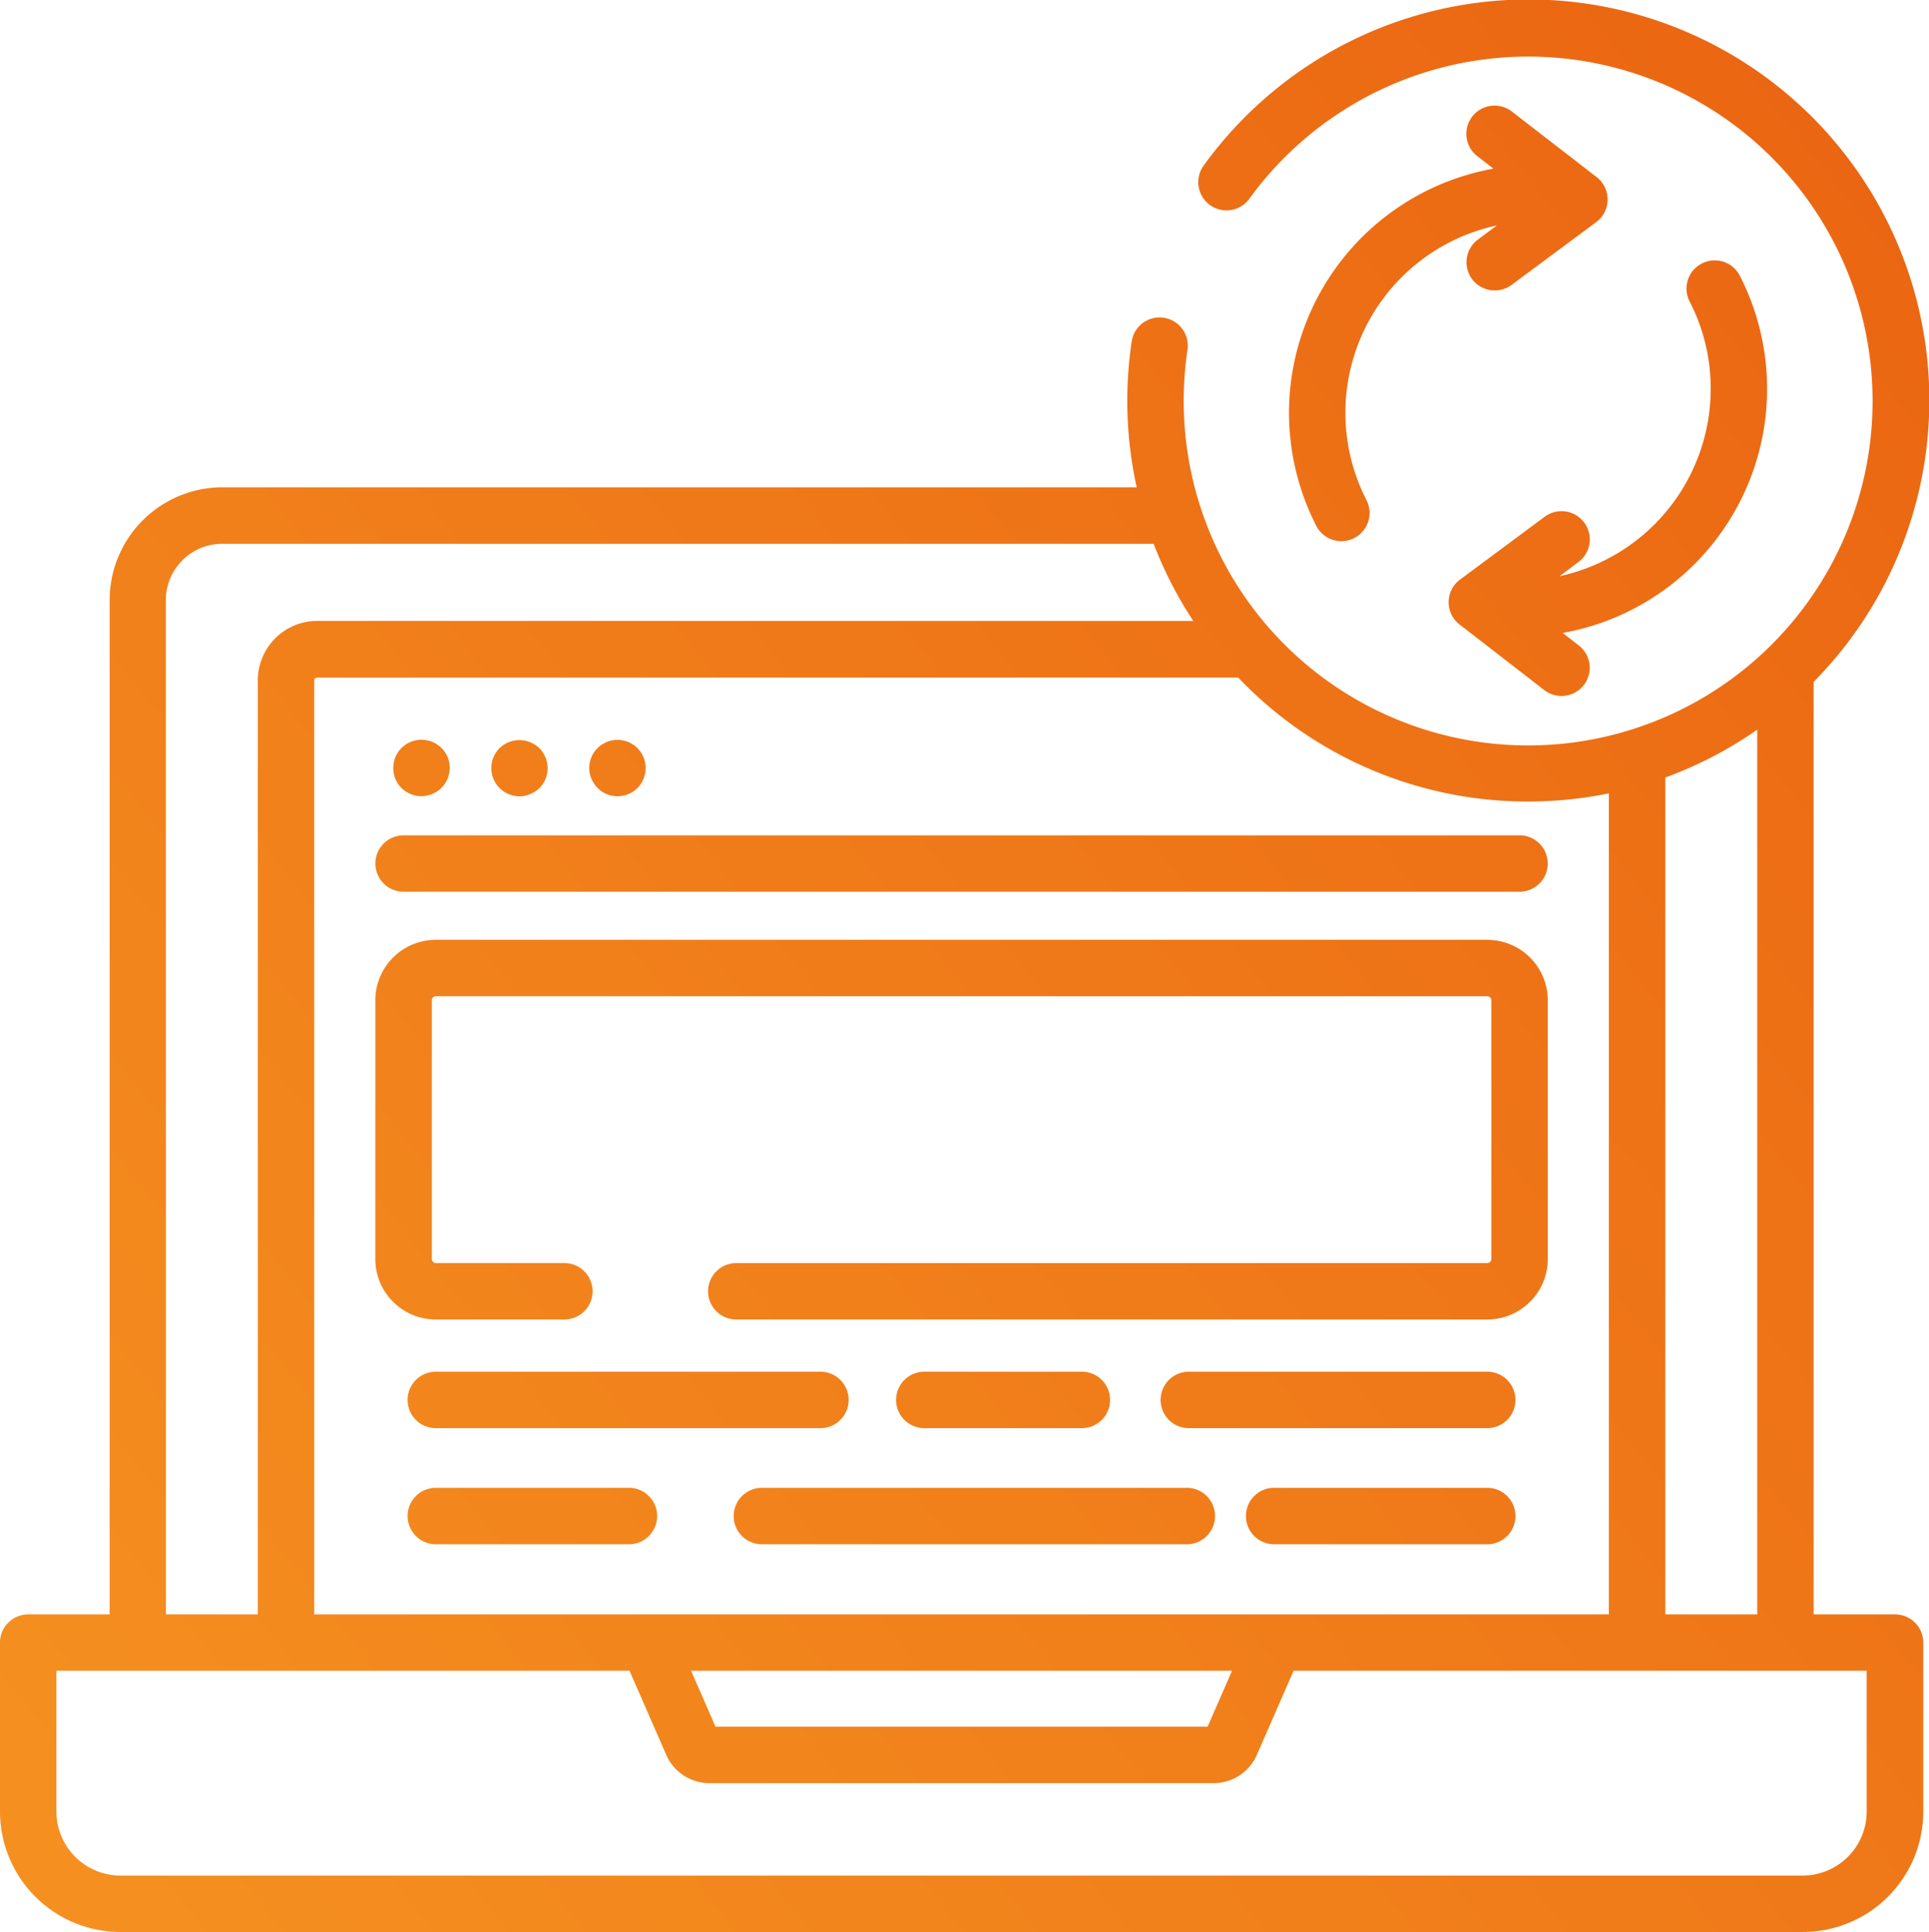 <?xml version="1.0" encoding="utf-8"?><svg xmlns="http://www.w3.org/2000/svg" xmlns:xlink="http://www.w3.org/1999/xlink" viewBox="0 0 510.19 511"><defs><style>.cls-1{fill:url(#linear-gradient);}.cls-2{fill:url(#linear-gradient-2);}.cls-3{fill:url(#linear-gradient-3);}.cls-4{fill:url(#linear-gradient-4);}.cls-5{fill:url(#linear-gradient-5);}.cls-6{fill:url(#linear-gradient-6);}.cls-7{fill:url(#linear-gradient-7);}.cls-8{fill:url(#linear-gradient-8);}.cls-9{fill:url(#linear-gradient-9);}.cls-10{fill:url(#linear-gradient-10);}.cls-11{fill:url(#linear-gradient-11);}.cls-12{fill:url(#linear-gradient-12);}.cls-13{fill:url(#linear-gradient-13);}.cls-14{fill:url(#linear-gradient-14);}</style><linearGradient id="linear-gradient" x1="-164.83" y1="423.43" x2="531.17" y2="-131.57" gradientUnits="userSpaceOnUse"><stop offset="0" stop-color="#f69622"/><stop offset="1" stop-color="#e95d0f"/></linearGradient><linearGradient id="linear-gradient-2" x1="-154.76" y1="436.07" x2="541.24" y2="-118.93" xlink:href="#linear-gradient"/><linearGradient id="linear-gradient-3" x1="-144.67" y1="448.72" x2="551.33" y2="-106.28" xlink:href="#linear-gradient"/><linearGradient id="linear-gradient-4" x1="-96.98" y1="508.53" x2="599.02" y2="-46.47" xlink:href="#linear-gradient"/><linearGradient id="linear-gradient-5" x1="-62.67" y1="551.56" x2="633.33" y2="-3.44" xlink:href="#linear-gradient"/><linearGradient id="linear-gradient-6" x1="-62.2" y1="552.14" x2="633.8" y2="-2.86" xlink:href="#linear-gradient"/><linearGradient id="linear-gradient-7" x1="-23.55" y1="600.61" x2="672.45" y2="45.61" xlink:href="#linear-gradient"/><linearGradient id="linear-gradient-8" x1="10.88" y1="643.79" x2="706.88" y2="88.79" xlink:href="#linear-gradient"/><linearGradient id="linear-gradient-9" x1="-57.07" y1="558.58" x2="638.93" y2="3.58" xlink:href="#linear-gradient"/><linearGradient id="linear-gradient-10" x1="-11.43" y1="615.81" x2="684.57" y2="60.81" xlink:href="#linear-gradient"/><linearGradient id="linear-gradient-11" x1="30.34" y1="668.2" x2="726.34" y2="113.2" xlink:href="#linear-gradient"/><linearGradient id="linear-gradient-12" x1="-46.98" y1="571.23" x2="649.02" y2="16.23" xlink:href="#linear-gradient"/><linearGradient id="linear-gradient-13" x1="-119.69" y1="480.05" x2="576.31" y2="-74.95" xlink:href="#linear-gradient"/><linearGradient id="linear-gradient-14" x1="-77.08" y1="533.48" x2="618.92" y2="-21.52" xlink:href="#linear-gradient"/></defs><title>Automatic software updates</title><g id="Layer_2" data-name="Layer 2"><g id="Layer_1-2" data-name="Layer 1"><path class="cls-1" d="M104.56,206a7.43,7.43,0,0,0,9.75,4,7.47,7.47,0,0,0,1-.49,7.34,7.34,0,0,0,3.48-4.94,7.26,7.26,0,0,0,.15-1.47,7.16,7.16,0,0,0-1.81-4.87,7.71,7.71,0,0,0-2.38-1.82,7.49,7.49,0,0,0-9.49,2.56,7.46,7.46,0,0,0-.68,1.28,7.76,7.76,0,0,0-.42,1.4,7.55,7.55,0,0,0,0,2.92A7.43,7.43,0,0,0,104.56,206Z"/><path class="cls-2" d="M130.5,206a7.77,7.77,0,0,0,2.74,3.36,8.24,8.24,0,0,0,2.69,1.11,7,7,0,0,0,2.92,0,8.37,8.37,0,0,0,3.82-2,7.55,7.55,0,0,0,1.61-8.14,9.84,9.84,0,0,0-.85-1.52,5.49,5.49,0,0,0-.76-.9,7.6,7.6,0,0,0-3.82-2,7.47,7.47,0,0,0-6.74,2,7.34,7.34,0,0,0-.93,1.14,8.23,8.23,0,0,0-.68,1.28,7.25,7.25,0,0,0-.54,2.47A7.68,7.68,0,0,0,130.5,206Z"/><path class="cls-3" d="M156.44,206a7.91,7.91,0,0,0,2.74,3.36,8.44,8.44,0,0,0,1.3.68,7.23,7.23,0,0,0,1.39.43,7.91,7.91,0,0,0,2.91,0,7.75,7.75,0,0,0,2.69-1.11,7.13,7.13,0,0,0,2-2,7.69,7.69,0,0,0,.72-1.36,7.45,7.45,0,0,0-5.43-10.17,7.54,7.54,0,0,0-4.3.43,7.69,7.69,0,0,0-1.3.69,7.42,7.42,0,0,0-2.74,9.05Z"/><path class="cls-4" d="M401.89,220.94H106.74a7.46,7.46,0,1,0,0,14.92H401.89a7.46,7.46,0,1,0,0-14.92Z"/><path class="cls-5" d="M393.36,248.58H115.27a16,16,0,0,0-16,16V333a16,16,0,0,0,16,16h34a7.46,7.46,0,0,0,0-14.92h-34a1.08,1.08,0,0,1-1.06-1.08V264.58a1.07,1.07,0,0,1,1.06-1.08H393.36a1.07,1.07,0,0,1,1.07,1.08V333a1.08,1.08,0,0,1-1.07,1.08H194.73a7.46,7.46,0,1,0,0,14.92H393.36a16,16,0,0,0,16-16V264.58A16,16,0,0,0,393.36,248.58Z"/><path class="cls-6" d="M115,377.74H216.71a7.47,7.47,0,1,0,0-14.93H115a7.47,7.47,0,0,0,0,14.93Z"/><path class="cls-7" d="M286.4,377.74a7.47,7.47,0,0,0,0-14.93H244.2a7.47,7.47,0,0,0,0,14.93Z"/><path class="cls-8" d="M393.61,362.81H314.16a7.47,7.47,0,0,0,0,14.93h79.45a7.47,7.47,0,0,0,0-14.93Z"/><path class="cls-9" d="M166.09,393.52H115a7.47,7.47,0,0,0,0,14.93h51.06a7.47,7.47,0,1,0,0-14.93Z"/><path class="cls-10" d="M314.16,393.52H201.79a7.47,7.47,0,1,0,0,14.93H314.16a7.47,7.47,0,0,0,0-14.93Z"/><path class="cls-11" d="M393.61,393.52H337.27a7.47,7.47,0,1,0,0,14.93h56.34a7.47,7.47,0,0,0,0-14.93Z"/><path class="cls-12" d="M501.17,427H479.68V180.36A106,106,0,1,0,318.2,44a7.47,7.47,0,0,0,12.1,8.75A91.1,91.1,0,1,1,313.07,106a93.46,93.46,0,0,1,1-13.49,7.46,7.46,0,1,0-14.76-2.18A107.78,107.78,0,0,0,298.15,106a105.9,105.9,0,0,0,2.49,22.89H58.79A29.86,29.86,0,0,0,29,158.74V427H7.46A7.46,7.46,0,0,0,0,434.44v44.72A31.87,31.87,0,0,0,31.84,511h445a31.87,31.87,0,0,0,31.84-31.84V434.44A7.46,7.46,0,0,0,501.17,427ZM440.45,205.64A105.42,105.42,0,0,0,464.76,193V427H440.45ZM404.17,212a106.55,106.55,0,0,0,21.35-2.16V427H83.11v-247a.78.78,0,0,1,.78-.78H327.48A105.72,105.72,0,0,0,404.17,212ZM325.86,441.9l-6.47,14.8H189.24l-6.47-14.8Zm-282-283.16a14.93,14.93,0,0,1,14.91-14.91H305.12a105.91,105.91,0,0,0,10.48,20.4H83.89a15.71,15.71,0,0,0-15.7,15.7V427H43.88ZM493.71,479.16a16.94,16.94,0,0,1-16.92,16.92H31.84a16.94,16.94,0,0,1-16.92-16.92V441.9H166.49l9.72,22.26a12.46,12.46,0,0,0,11.42,7.47H321a12.44,12.44,0,0,0,11.41-7.47l9.73-22.26H493.71Z"/><path class="cls-13" d="M340.92,109.15a65.85,65.85,0,0,0,7.22,29.95,7.46,7.46,0,0,0,13.27-6.82,50.68,50.68,0,0,1,34.48-72.65l-5,3.73a7.46,7.46,0,1,0,8.89,12l22.4-16.62a7.47,7.47,0,0,0,.12-11.89L399.86,29.5a7.46,7.46,0,0,0-9.14,11.8L395,44.61A65.66,65.66,0,0,0,340.92,109.15Z"/><path class="cls-14" d="M412.45,152.41l5-3.74a7.46,7.46,0,1,0-8.89-12l-22.4,16.62a7.45,7.45,0,0,0-.12,11.89l22.39,17.34a7.46,7.46,0,1,0,9.14-11.8l-4.27-3.31a65.59,65.59,0,0,0,46.85-94.49,7.46,7.46,0,0,0-13.27,6.83,50,50,0,0,1,5.57,23.12A50.73,50.73,0,0,1,412.45,152.41Z"/></g></g></svg>